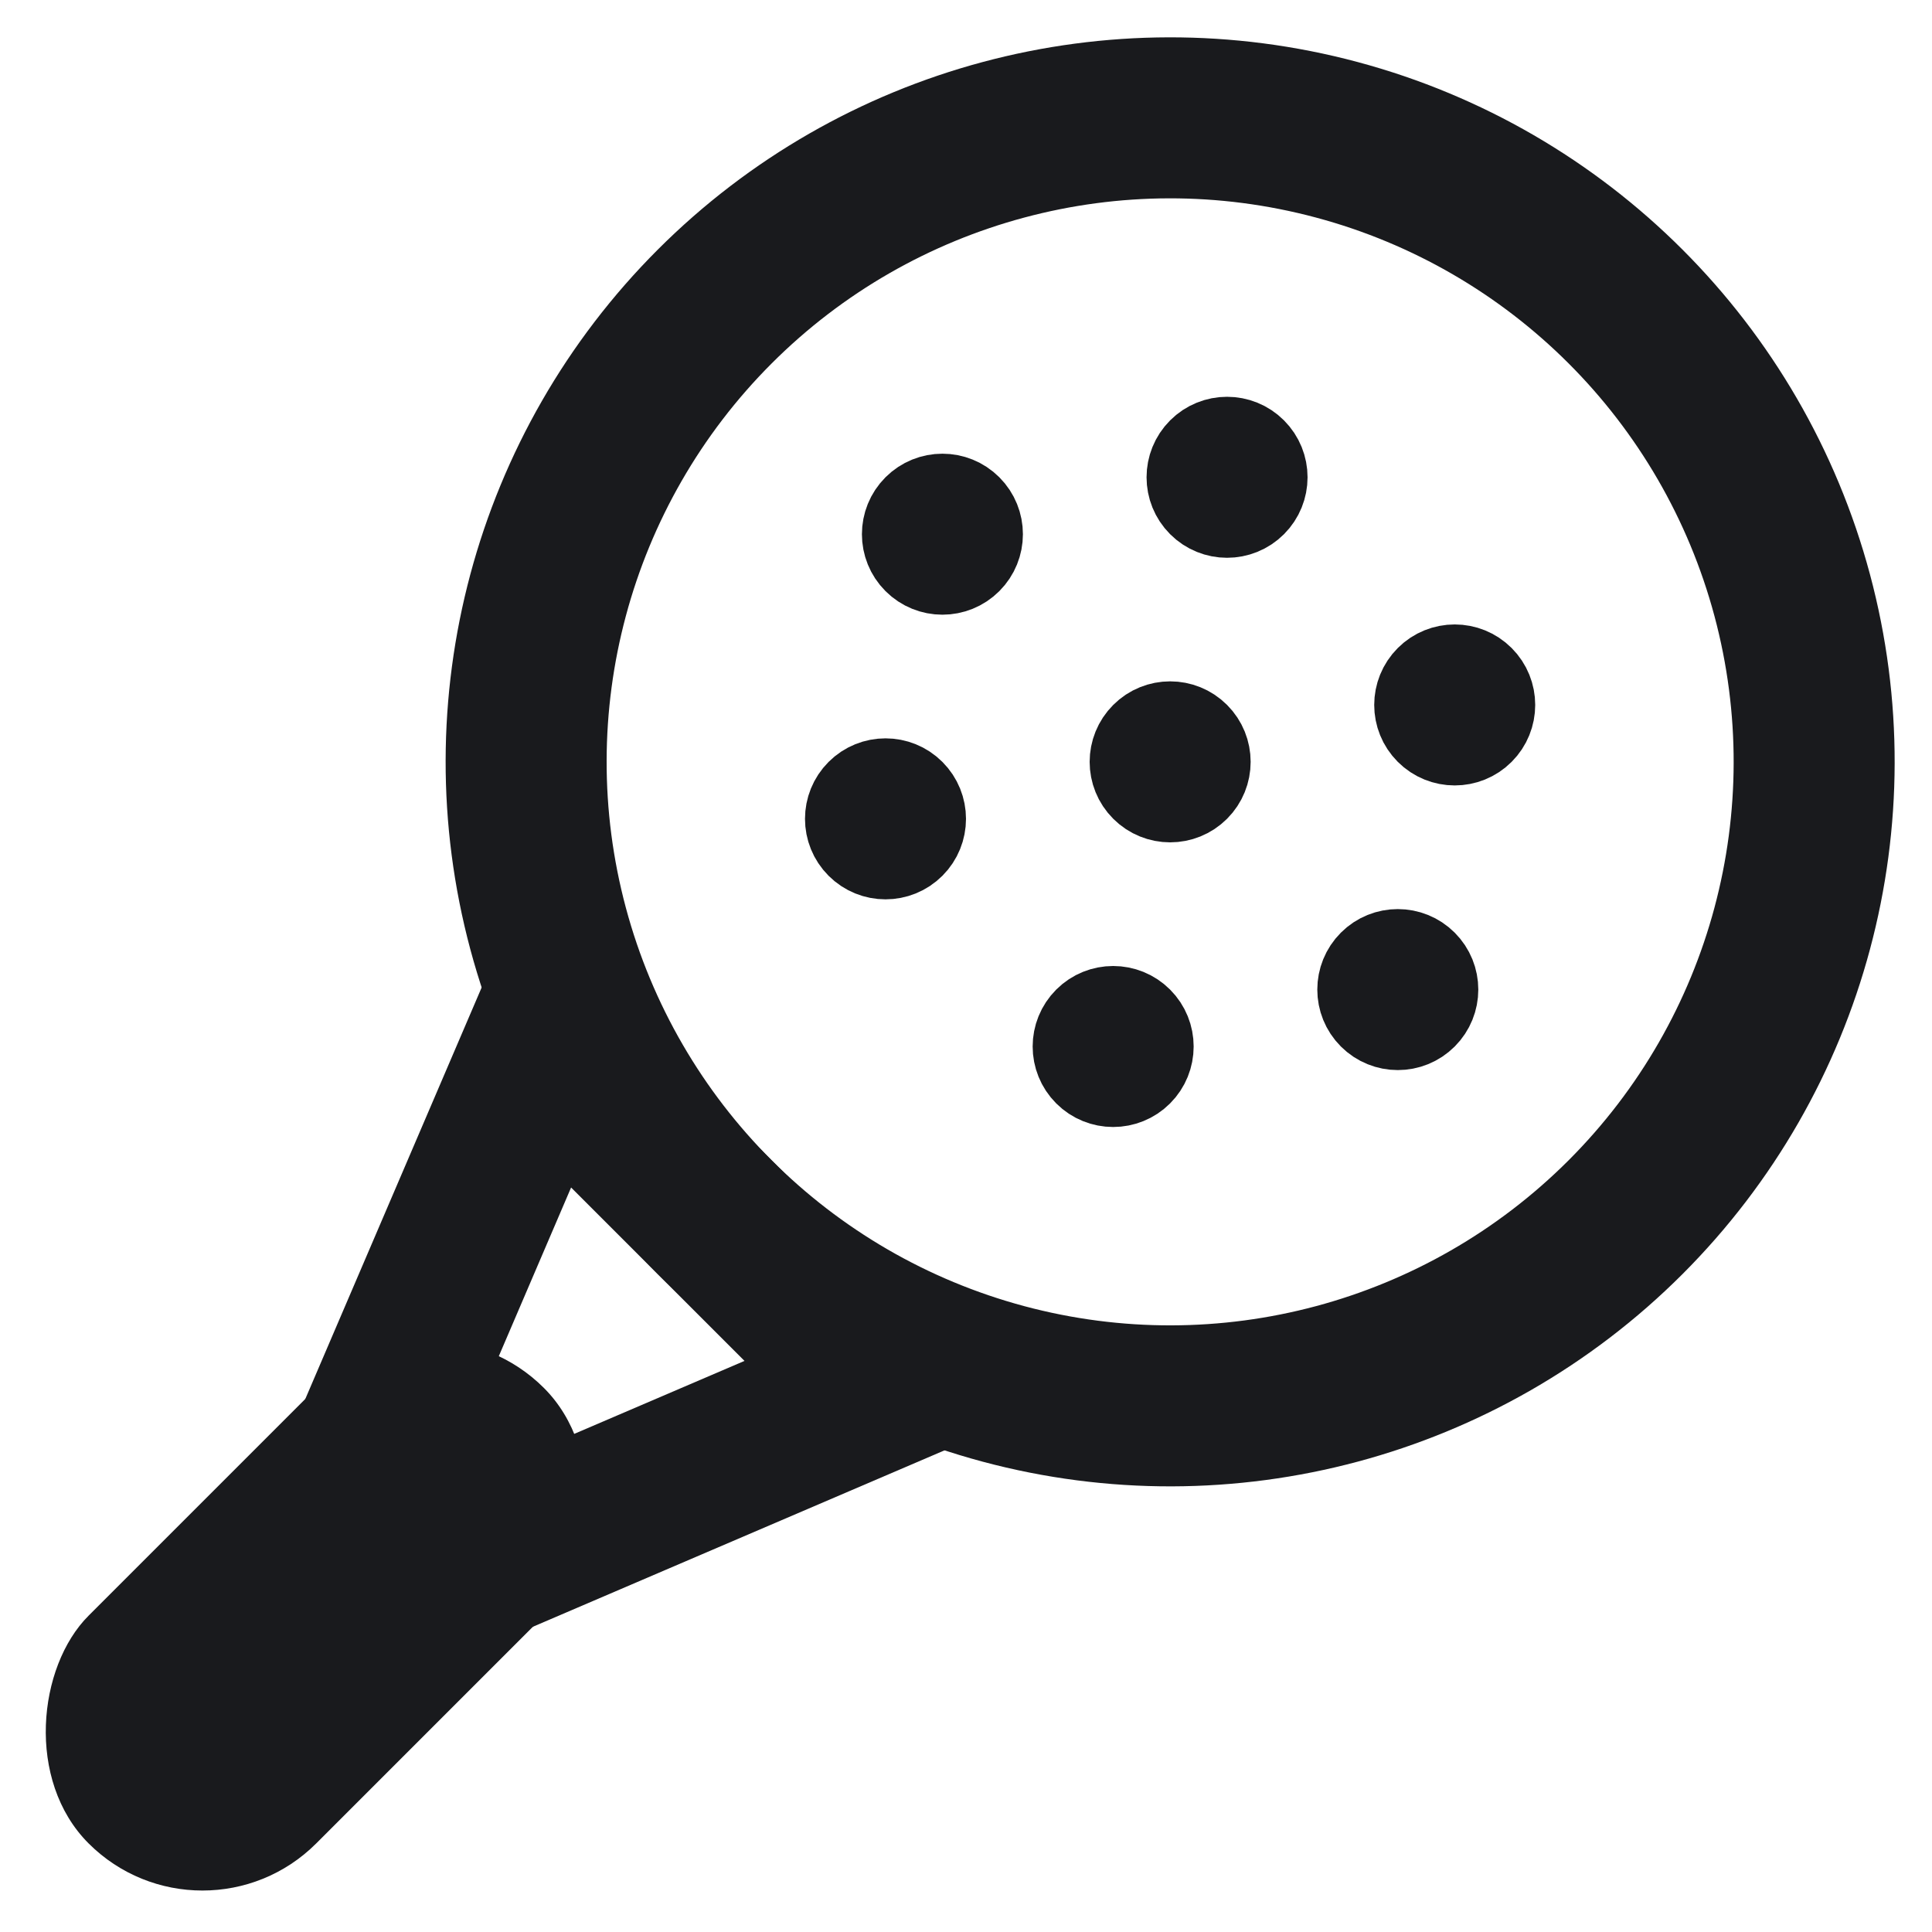 <svg width="24" height="24" viewBox="0 0 24 24" fill="none" xmlns="http://www.w3.org/2000/svg">
<circle cx="14.536" cy="9.464" r="8" transform="rotate(45 14.536 9.464)" stroke="#191A1D" stroke-width="2"/>
<rect x="5.343" y="15.828" width="4" height="8" rx="2" transform="rotate(45 5.343 15.828)" fill="#191A1D"/>
<path fill-rule="evenodd" clip-rule="evenodd" d="M6.757 13L11 17.243L3.575 20.425L6.757 13Z" stroke="#191A1D" stroke-width="2"/>
<circle cx="15.243" cy="5.929" r="0.5" transform="rotate(45 15.243 5.929)" stroke="#191A1D"/>
<circle cx="11" cy="10.172" r="0.5" transform="rotate(45 11 10.172)" stroke="#191A1D"/>
<circle cx="11.707" cy="6.636" r="0.5" transform="rotate(45 11.707 6.636)" stroke="#191A1D"/>
<circle cx="17.364" cy="12.293" r="0.5" transform="rotate(45 17.364 12.293)" stroke="#191A1D"/>
<circle cx="18.071" cy="8.757" r="0.5" transform="rotate(45 18.071 8.757)" stroke="#191A1D"/>
<circle cx="13.828" cy="13" r="0.5" transform="rotate(45 13.828 13)" stroke="#191A1D"/>
<circle cx="14.536" cy="9.464" r="0.5" transform="rotate(45 14.536 9.464)" stroke="#191A1D"/>
</svg>
